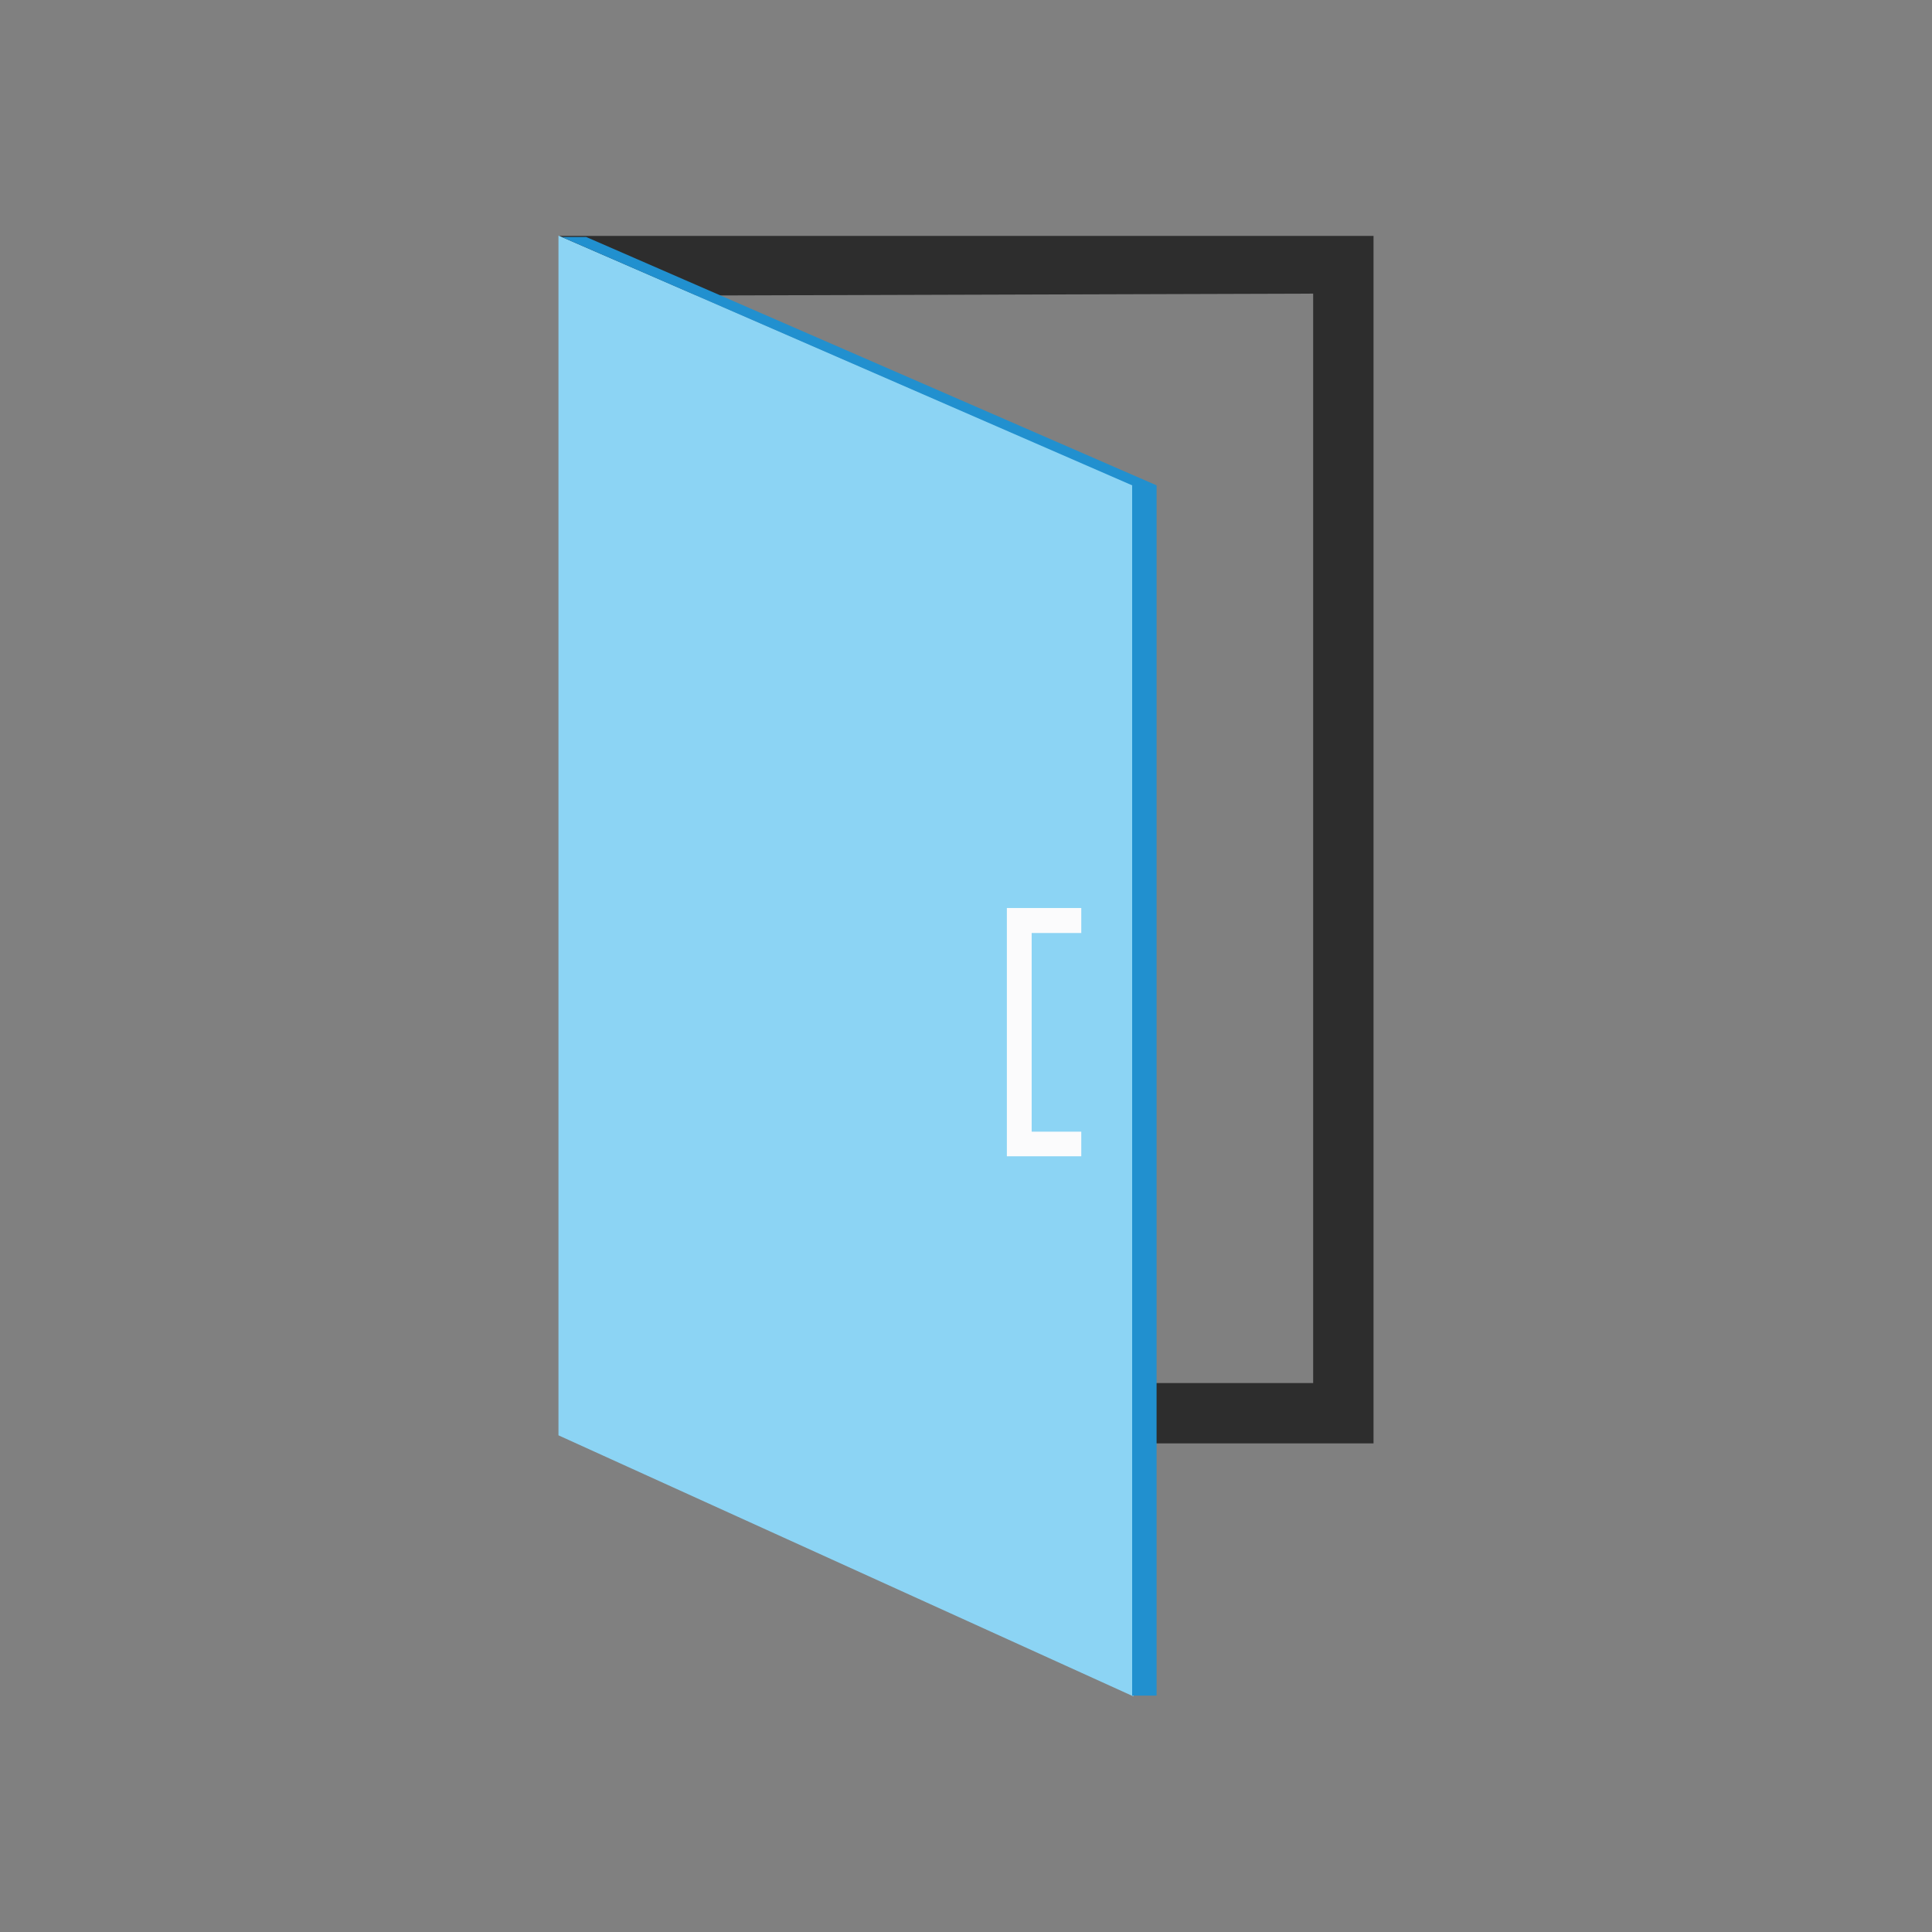 <?xml version="1.0" encoding="UTF-8"?>
<svg xmlns="http://www.w3.org/2000/svg" xml:space="preserve" width="2048px" height="2048px" style="shape-rendering:geometricPrecision; text-rendering:geometricPrecision; image-rendering:optimizeQuality; fill-rule:evenodd; clip-rule:evenodd" viewBox="0 0 2048 2048"
    xmlns:xlink="http://www.w3.org/1999/xlink">
    <rect x="0" y="0" width="2048" height="2048" fill="#808080" stroke="none"/>
    <style type="text/css">
        <![CDATA[
    .fil4 {fill:none}
    .fil3 {fill:#2190CF}
    .fil1 {fill:#8CD4F4}
    .fil2 {fill:#FBFBFC}
    .fil0 {fill:#2D2D2D;fill-rule:nonzero}
   ]]>
    </style>
    <g id="Layer_x0020_1">
        <g id="_459940664">
            <polygon id="_459941360" class="fil0" points="592.898,313.706 592.423,250.069 622.547,250.069 1424,250.069 1456,250.069 1456,282.07 1456,1498.07 1456,1530.07 1424,1530.07 1183.1,1530.07 1183.1,1466.07 1392,1466.07 1392,311.259 "/>
            <polygon id="_459941192" class="fil1" points="1201.56,514.308 1201.56,1798.29 592,1521.51 592,249.709 "/>
            <polygon id="_459941024" class="fil2" points="1146.2,989.032 1093.61,989.032 1093.61,1199.61 1146.2,1199.61 1146.2,1225.71 1093.61,1225.71 1067.31,1225.71 1067.31,1199.41 1067.31,988.828 1067.31,962.531 1093.61,962.531 1146.2,962.531 "/>
            <rect id="_459940904" class="fil3" x="1200.13" y="514.487" width="25.896" height="1282.94"/>
            <polygon id="_459940736" class="fil3" points="1200.13,514.487 1226.02,514.487 621.44,251.248 595.544,251.248 "/>
        </g>
        <rect class="fil4" width="2048" height="2048"/>
    </g>
</svg>
